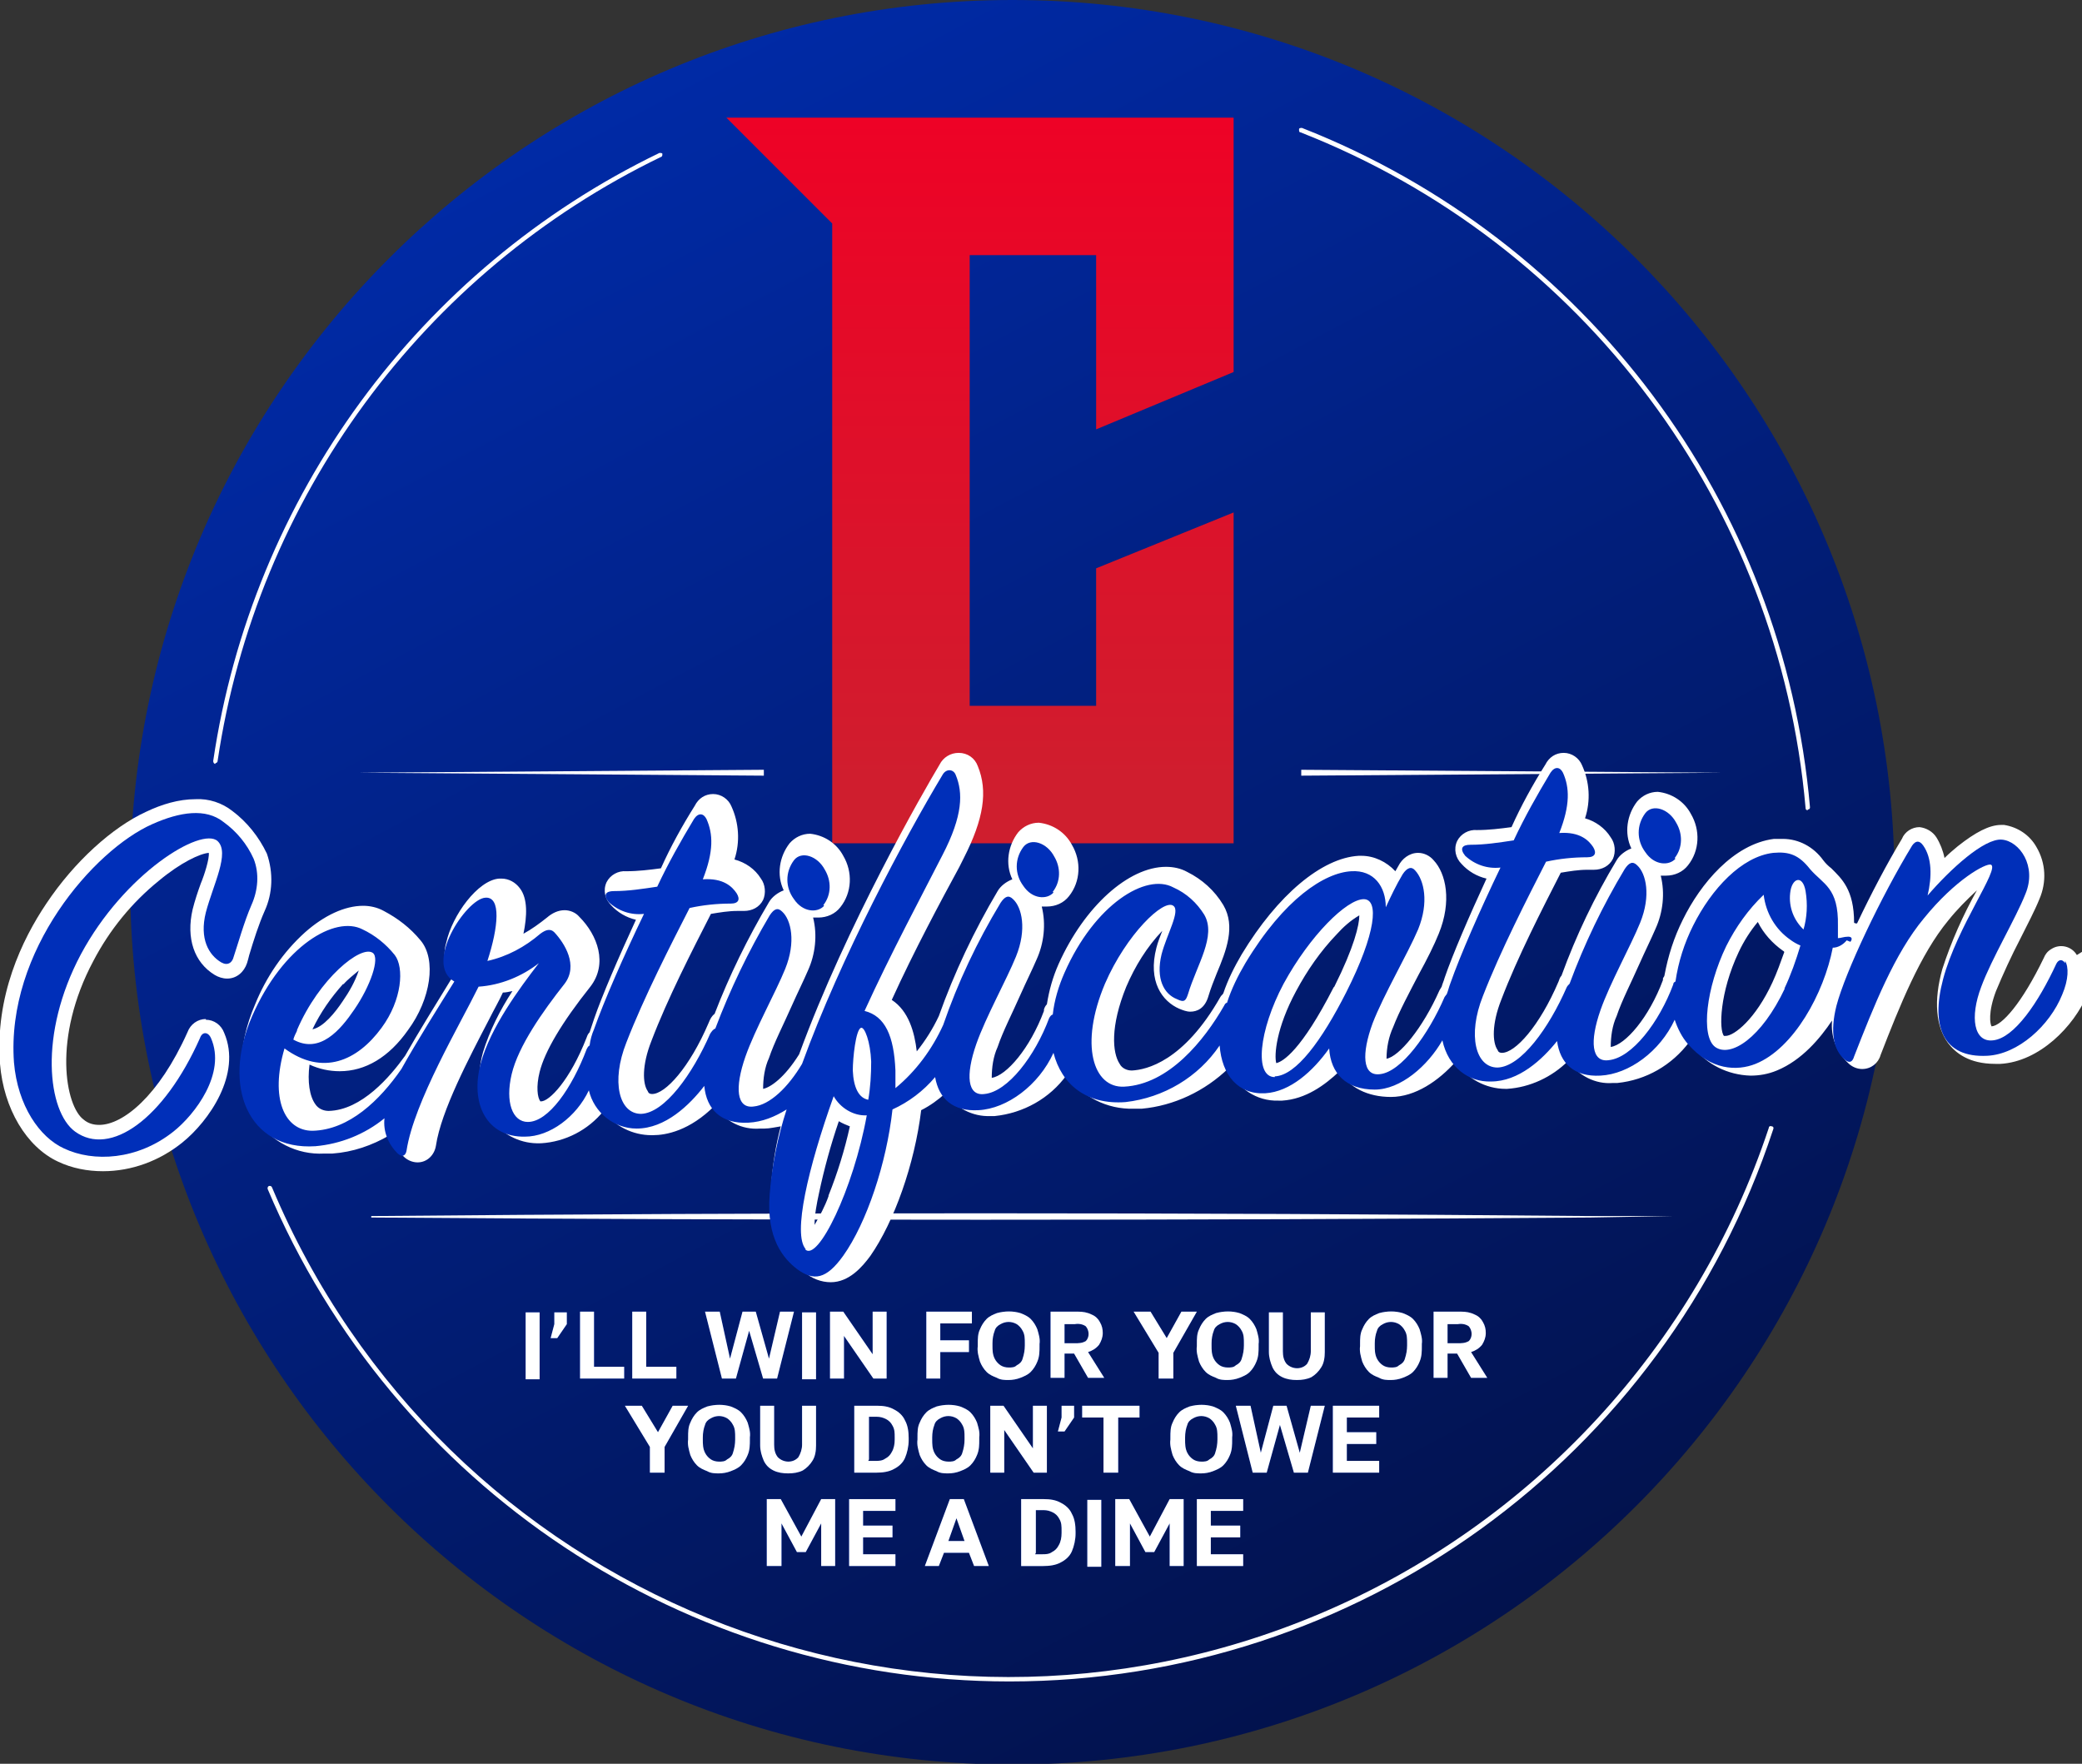 <?xml version="1.0" encoding="UTF-8"?>
<svg id="Layer_1" xmlns="http://www.w3.org/2000/svg" width="283.2" height="239.9" xmlns:xlink="http://www.w3.org/1999/xlink" version="1.1" viewBox="0 0 283.2 239.9">
  <rect x="0" y="0" width="283.2" height="239.9" fill="#333333" stroke="none"/>
  <!-- Generator: Adobe Illustrator 29.1.0, SVG Export Plug-In . SVG Version: 2.1.0 Build 142)  -->
  <defs>
    <clipPath id="clippath">
      <rect width="283.2" height="239.9" fill="none"/>
    </clipPath>
    <linearGradient id="linear-gradient" x1="-472.6" y1="528.2" x2="-471.7" y2="526.5" gradientTransform="translate(113431.2 126684.9) scale(239.9 -239.9)" gradientUnits="userSpaceOnUse">
      <stop offset="0" stop-color="#002fb9"/>
      <stop offset="1" stop-color="#03010e"/>
    </linearGradient>
    <linearGradient id="linear-gradient1" x1="-468.8" y1="527" x2="-468.8" y2="526" gradientTransform="translate(32472.5 52025.3) scale(69 -98.7)" gradientUnits="userSpaceOnUse">
      <stop offset="0" stop-color="#f00025"/>
      <stop offset="1" stop-color="#cf1e2e"/>
    </linearGradient>
  </defs>
  <g id="Group_1272">
    <g id="Group_107">
      <g id="Group_106">
        <g clip-path="url(#clippath)">
          <g id="Group_105">
            <path id="Path_55" d="M257.7,120c0,66.2-53.7,120-120,120-66.2,0-120-53.7-120-120C17.8,53.7,71.5,0,137.7,0c66.2,0,120,53.7,120,120h0" fill="url(#linear-gradient)"/>
            <rect id="Rectangle_60" x="71.5" y="178.5" width="1.9" height="9.1" fill="#002fb9"/>
            <path id="Path_56" d="M74.9,182l.5-1.9v-1.6h1.7v1.6l-1.3,1.9h-.9Z" fill="#002fb9"/>
            <path id="Path_57" d="M78.9,187.5v-9.1h1.9v7.5h4.1v1.6h-6.1Z" fill="#002fb9"/>
            <path id="Path_58" d="M86,187.5v-9.1h1.9v7.5h4.1v1.6h-6.1Z" fill="#002fb9"/>
            <path id="Path_59" d="M98.2,187.5l-2.3-9.1h2l1.4,6.4,1.7-6.4h1.8l1.8,6.4,1.5-6.4h1.9l-2.3,9.1h-1.9l-1.9-6.5-1.8,6.5h-1.9Z" fill="#002fb9"/>
            <rect id="Rectangle_61" x="109.1" y="178.5" width="1.9" height="9.1" fill="#002fb9"/>
            <path id="Path_60" d="M112.9,187.5v-9.1h1.8l4,5.8v-5.8h1.9v9.1h-1.8l-4-5.8v5.8h-1.9Z" fill="#002fb9"/>
            <path id="Path_61" d="M126,187.5v-9.1h6.2v1.6h-4.3v2.3h3.9v1.6h-3.9v3.6h-1.9Z" fill="#002fb9"/>
            <path id="Path_62" d="M137.2,187.7c-.5,0-1.1,0-1.6-.3-.5-.2-1-.4-1.4-.8-.4-.4-.7-.9-.9-1.4-.2-.7-.4-1.4-.3-2.1v-.3c0-.7,0-1.4.3-2,.2-.5.5-1,.9-1.4.4-.4.9-.6,1.4-.8,1.1-.3,2.2-.3,3.2,0,.5.2,1,.4,1.4.8.4.4.7.9.9,1.4.2.7.4,1.3.3,2v.3c0,.7,0,1.4-.3,2.1-.2.5-.5,1-.9,1.4-.4.4-.9.6-1.4.8-.5.2-1.1.3-1.6.3M137.2,186c.4,0,.8,0,1.1-.3.4-.2.7-.5.8-.9.2-.6.3-1.2.3-1.8v-.3c0-.6,0-1.2-.3-1.7-.2-.4-.5-.7-.8-.9-.7-.4-1.5-.4-2.2,0-.4.2-.7.5-.8.9-.2.5-.3,1.1-.3,1.7v.3c0,.6,0,1.2.3,1.8.2.4.5.7.8.9.3.2.7.3,1.1.3" fill="#002fb9"/>
            <path id="Path_63" d="M142.9,187.5v-9.1h3.7c.7,0,1.3.1,1.9.4.5.2.9.6,1.1,1,.3.5.4,1,.4,1.5,0,.6-.2,1.1-.5,1.6-.4.5-.9.8-1.5,1l2.2,3.5h-2.2l-1.9-3.3h-1.3v3.3h-1.9ZM144.8,182.7h1.4c.5,0,1,0,1.5-.3.5-.5.5-1.4,0-2-.4-.3-1-.4-1.5-.3h-1.4v2.6Z" fill="#002fb9"/>
            <path id="Path_64" d="M157.6,187.5v-3.5l-3.4-5.6h2.3l2.2,3.6,2-3.6h2.1l-3.2,5.6v3.5h-1.9Z" fill="#002fb9"/>
            <path id="Path_65" d="M167,187.7c-.5,0-1.1,0-1.6-.3-.5-.2-1-.4-1.4-.8-.4-.4-.7-.9-.9-1.4-.2-.7-.4-1.4-.3-2.1v-.3c0-.7,0-1.4.3-2,.2-.5.5-1,.9-1.4.4-.4.9-.6,1.4-.8,1.1-.3,2.2-.3,3.2,0,.5.2,1,.4,1.4.8.4.4.7.9.9,1.4.2.7.4,1.3.3,2v.3c0,.7,0,1.4-.3,2.1-.2.5-.5,1-.9,1.4-.4.4-.9.6-1.4.8-.5.2-1.1.3-1.6.3M167,186c.4,0,.8,0,1.1-.3.4-.2.7-.5.8-.9.2-.6.3-1.2.3-1.8v-.3c0-.6,0-1.2-.3-1.7-.2-.4-.5-.7-.8-.9-.7-.4-1.5-.4-2.2,0-.4.2-.7.5-.8.9-.2.5-.3,1.1-.3,1.7v.3c0,.6,0,1.2.3,1.8.2.4.5.7.8.9.3.2.7.3,1.1.3" fill="#002fb9"/>
            <path id="Path_66" d="M176.4,187.7c-.7,0-1.4-.1-2-.4-.6-.3-1-.7-1.3-1.3-.3-.7-.5-1.4-.5-2.1v-5.4h1.9v5.3c0,.6.1,1.2.5,1.7.8.8,2.1.8,2.8,0,.3-.5.5-1.1.5-1.7v-5.3h1.9v5.4c0,.7-.1,1.5-.5,2.1-.3.5-.8,1-1.3,1.3-.6.3-1.3.4-2,.4" fill="#002fb9"/>
            <path id="Path_67" d="M189.2,187.7c-.5,0-1.1,0-1.6-.3-.5-.2-1-.4-1.4-.8-.4-.4-.7-.9-.9-1.4-.2-.7-.4-1.4-.3-2.1v-.3c0-.7,0-1.4.3-2,.2-.5.5-1,.9-1.4.4-.4.9-.6,1.4-.8,1.1-.3,2.2-.3,3.2,0,.5.2,1,.4,1.4.8.4.4.7.9.9,1.4.2.7.4,1.3.3,2v.3c0,.7,0,1.4-.3,2.1-.2.5-.5,1-.9,1.4-.4.4-.9.6-1.4.8-.5.2-1.1.3-1.6.3M189.2,186c.4,0,.8,0,1.1-.3.4-.2.7-.5.8-.9.2-.6.3-1.2.3-1.8v-.3c0-.6,0-1.2-.3-1.7-.2-.4-.5-.7-.8-.9-.7-.4-1.5-.4-2.2,0-.4.2-.7.5-.8.9-.2.5-.3,1.1-.3,1.7v.3c0,.6,0,1.2.3,1.8.2.4.5.7.8.9.3.2.7.3,1.1.3" fill="#002fb9"/>
            <path id="Path_68" d="M195,187.5v-9.1h3.7c.7,0,1.3.1,1.9.4.5.2.9.6,1.1,1,.3.5.4,1,.4,1.5,0,.6-.2,1.1-.5,1.6-.4.5-.9.8-1.5,1l2.2,3.5h-2.2l-1.9-3.3h-1.3v3.3h-1.9ZM196.9,182.7h1.4c.5,0,1,0,1.5-.3.5-.5.5-1.4,0-2-.4-.3-1-.4-1.5-.3h-1.4v2.6Z" fill="#002fb9"/>
            <path id="Path_69" d="M88.4,200.3v-3.5l-3.4-5.6h2.3l2.2,3.6,2-3.6h2.1l-3.2,5.6v3.5h-1.9Z" fill="#002fb9"/>
            <path id="Path_70" d="M97.8,200.4c-.5,0-1.1,0-1.6-.3-.5-.2-1-.4-1.4-.8-.4-.4-.7-.9-.9-1.4-.2-.7-.4-1.4-.3-2.1v-.3c0-.7,0-1.4.3-2,.2-.5.5-1,.9-1.4.4-.4.9-.6,1.4-.8,1.1-.3,2.2-.3,3.2,0,.5.2,1,.4,1.4.8.4.4.7.9.9,1.4.2.7.4,1.3.3,2v.3c0,.7,0,1.4-.3,2.1-.2.5-.5,1-.9,1.4-.4.4-.9.6-1.4.8-.5.2-1.1.3-1.6.3M97.8,198.8c.4,0,.8,0,1.1-.3.4-.2.7-.5.8-.9.2-.6.3-1.2.3-1.8v-.3c0-.6,0-1.2-.3-1.7-.2-.4-.5-.7-.8-.9-.7-.4-1.5-.4-2.2,0-.4.2-.7.5-.8.9-.2.5-.3,1.1-.3,1.7v.3c0,.6,0,1.2.3,1.8.2.4.5.7.8.9.3.2.7.3,1.1.3" fill="#002fb9"/>
            <path id="Path_71" d="M107.2,200.4c-.7,0-1.4-.1-2-.4-.6-.3-1-.7-1.3-1.3-.3-.7-.5-1.4-.5-2.1v-5.4h1.9v5.3c0,.6.1,1.2.5,1.7.8.8,2.1.8,2.8,0,.3-.5.5-1.1.5-1.7v-5.3h1.9v5.4c0,.7-.1,1.5-.5,2.1-.3.5-.8,1-1.3,1.3-.6.3-1.3.4-2,.4" fill="#002fb9"/>
            <path id="Path_72" d="M116.2,200.3v-9.1h3.1c.8,0,1.6.1,2.3.5.6.3,1.2.8,1.5,1.5.4.7.5,1.6.5,2.4v.3c0,.8-.2,1.7-.5,2.4-.3.7-.9,1.2-1.5,1.5-.7.4-1.6.5-2.4.5h-3ZM118.1,198.7h1c.4,0,.9,0,1.3-.3.4-.2.7-.5.9-.9.3-.5.4-1.1.4-1.7v-.3c0-.6,0-1.1-.3-1.6-.2-.4-.5-.7-.9-.9-.4-.2-.8-.3-1.2-.3h-1.1v5.8Z" fill="#002fb9"/>
            <path id="Path_73" d="M129,200.4c-.5,0-1.1,0-1.6-.3-.5-.2-1-.4-1.4-.8-.4-.4-.7-.9-.9-1.4-.2-.7-.4-1.4-.3-2.1v-.3c0-.7,0-1.4.3-2,.2-.5.5-1,.9-1.4.4-.4.9-.6,1.4-.8,1.1-.3,2.2-.3,3.2,0,.5.2,1,.4,1.4.8.4.4.7.9.9,1.4.2.7.4,1.3.3,2v.3c0,.7,0,1.4-.3,2.1-.2.5-.5,1-.9,1.4-.4.4-.9.6-1.4.8-.5.2-1.1.3-1.6.3M129,198.8c.4,0,.8,0,1.1-.3.4-.2.7-.5.8-.9.2-.6.3-1.2.3-1.8v-.3c0-.6,0-1.2-.3-1.7-.2-.4-.5-.7-.8-.9-.7-.4-1.5-.4-2.2,0-.4.2-.7.5-.8.9-.2.5-.3,1.1-.3,1.7v.3c0,.6,0,1.2.3,1.8.2.4.5.7.8.9.3.2.7.3,1.1.3" fill="#002fb9"/>
            <path id="Path_74" d="M134.7,200.3v-9.1h1.8l4,5.8v-5.8h1.9v9.1h-1.8l-4-5.8v5.8h-1.9Z" fill="#002fb9"/>
            <path id="Path_75" d="M143.9,194.7l.5-1.9v-1.6h1.7v1.6l-1.3,1.9h-.9Z" fill="#002fb9"/>
            <path id="Path_76" d="M150.1,200.3v-7.5h-2.9v-1.6h7.8v1.6h-2.9v7.5h-1.9Z" fill="#002fb9"/>
            <path id="Path_77" d="M163.4,200.4c-.5,0-1.1,0-1.6-.3-.5-.2-1-.4-1.4-.8-.4-.4-.7-.9-.9-1.4-.2-.7-.4-1.4-.3-2.1v-.3c0-.7,0-1.4.3-2,.2-.5.5-1,.9-1.4.4-.4.9-.6,1.4-.8,1.1-.3,2.2-.3,3.2,0,.5.2,1,.4,1.4.8.4.4.7.9.9,1.4.2.7.4,1.3.3,2v.3c0,.7,0,1.4-.3,2.1-.2.5-.5,1-.9,1.4-.4.4-.9.6-1.4.8-.5.2-1.1.3-1.6.3M163.4,198.8c.4,0,.8,0,1.1-.3.4-.2.7-.5.8-.9.2-.6.3-1.2.3-1.8v-.3c0-.6,0-1.2-.3-1.7-.2-.4-.5-.7-.8-.9-.7-.4-1.5-.4-2.2,0-.4.2-.7.5-.8.9-.2.5-.3,1.1-.3,1.7v.3c0,.6,0,1.2.3,1.8.2.4.5.7.8.9.3.2.7.3,1.1.3" fill="#002fb9"/>
            <path id="Path_78" d="M170.4,200.3l-2.3-9.1h2l1.4,6.4,1.7-6.4h1.8l1.8,6.4,1.5-6.4h1.9l-2.3,9.1h-1.9l-1.9-6.5-1.8,6.5h-1.9Z" fill="#002fb9"/>
            <path id="Path_79" d="M181.3,200.3v-9.1h6.3v1.6h-4.4v2h4v1.6h-4v2.3h4.4v1.6h-6.3Z" fill="#002fb9"/>
            <path id="Path_80" d="M104.3,213v-9.1h1.9l2.8,5.1,2.7-5.1h1.9v9.1h-1.9v-5.8l-2.1,3.9h-1.2l-2.1-3.9v5.8h-1.9Z" fill="#002fb9"/>
            <path id="Path_81" d="M115.5,213v-9.1h6.3v1.6h-4.4v2h4v1.6h-4v2.3h4.4v1.6h-6.3Z" fill="#002fb9"/>
            <path id="Path_82" d="M125.8,213l3.4-9.1h1.9l3.4,9.1h-2l-.7-1.8h-3.4l-.7,1.8h-1.9ZM129,209.6h2.2l-1.1-3.1-1.1,3.1Z" fill="#002fb9"/>
            <path id="Path_83" d="M138.9,213v-9.1h3.1c.8,0,1.6.1,2.3.5.6.3,1.2.8,1.5,1.5.4.7.5,1.6.5,2.4v.3c0,.8-.2,1.7-.5,2.4-.3.7-.9,1.2-1.5,1.5-.7.4-1.6.5-2.4.5h-3ZM140.8,211.4h1c.4,0,.9,0,1.3-.3.4-.2.7-.5.9-.9.3-.5.4-1.1.4-1.7v-.3c0-.6,0-1.1-.3-1.6-.2-.4-.5-.7-.9-.9-.4-.2-.8-.3-1.2-.3h-1.1v5.8Z" fill="#002fb9"/>
            <rect id="Rectangle_62" x="147.9" y="204" width="1.9" height="9.1" fill="#002fb9"/>
            <path id="Path_84" d="M151.7,213v-9.1h1.9l2.8,5.1,2.7-5.1h1.9v9.1h-1.9v-5.8l-2.1,3.9h-1.2l-2.1-3.9v5.8h-1.9Z" fill="#002fb9"/>
            <path id="Path_85" d="M162.8,213v-9.1h6.3v1.6h-4.4v2h4v1.6h-4v2.3h4.4v1.6h-6.3Z" fill="#002fb9"/>
            <rect id="Rectangle_63" x="71.5" y="178.5" width="1.9" height="9.1" fill="#fff"/>
            <path id="Path_86" d="M74.9,182l.5-1.9v-1.6h1.7v1.6l-1.3,1.9h-.9Z" fill="#fff"/>
            <path id="Path_87" d="M78.9,187.5v-9.1h1.9v7.5h4.1v1.6h-6.1Z" fill="#fff"/>
            <path id="Path_88" d="M86,187.5v-9.1h1.9v7.5h4.1v1.6h-6.1Z" fill="#fff"/>
            <path id="Path_89" d="M98.2,187.5l-2.3-9.1h2l1.4,6.4,1.7-6.4h1.8l1.8,6.4,1.5-6.4h1.9l-2.3,9.1h-1.9l-1.9-6.5-1.8,6.5h-1.9Z" fill="#fff"/>
            <rect id="Rectangle_64" x="109.1" y="178.5" width="1.9" height="9.1" fill="#fff"/>
            <path id="Path_90" d="M112.9,187.5v-9.1h1.8l4,5.8v-5.8h1.9v9.1h-1.8l-4-5.8v5.8h-1.9Z" fill="#fff"/>
            <path id="Path_91" d="M126,187.5v-9.1h6.2v1.6h-4.3v2.3h3.9v1.6h-3.9v3.6h-1.9Z" fill="#fff"/>
            <path id="Path_92" d="M137.2,187.7c-.5,0-1.1,0-1.6-.3-.5-.2-1-.4-1.4-.8-.4-.4-.7-.9-.9-1.4-.2-.7-.4-1.4-.3-2.1v-.3c0-.7,0-1.4.3-2,.2-.5.5-1,.9-1.4.4-.4.9-.6,1.4-.8,1.1-.3,2.2-.3,3.2,0,.5.2,1,.4,1.4.8.4.4.7.9.9,1.4.2.7.4,1.3.3,2v.3c0,.7,0,1.4-.3,2.1-.2.5-.5,1-.9,1.4-.4.4-.9.6-1.4.8-.5.2-1.1.3-1.6.3M137.2,186c.4,0,.8,0,1.1-.3.4-.2.7-.5.8-.9.2-.6.3-1.2.3-1.8v-.3c0-.6,0-1.2-.3-1.7-.2-.4-.5-.7-.8-.9-.7-.4-1.5-.4-2.2,0-.4.2-.7.5-.8.9-.2.5-.3,1.1-.3,1.7v.3c0,.6,0,1.2.3,1.8.2.4.5.7.8.9.3.2.7.3,1.1.3" fill="#fff"/>
            <path id="Path_93" d="M142.9,187.5v-9.1h3.7c.7,0,1.3.1,1.9.4.5.2.9.6,1.1,1,.3.5.4,1,.4,1.5,0,.6-.2,1.1-.5,1.6-.4.5-.9.8-1.5,1l2.2,3.5h-2.2l-1.9-3.3h-1.3v3.3h-1.9ZM144.8,182.7h1.4c.5,0,1,0,1.5-.3.5-.5.5-1.4,0-2-.4-.3-1-.4-1.5-.3h-1.4v2.6Z" fill="#fff"/>
            <path id="Path_94" d="M157.6,187.5v-3.5l-3.4-5.6h2.3l2.2,3.6,2-3.6h2.1l-3.2,5.6v3.5h-1.9Z" fill="#fff"/>
            <path id="Path_95" d="M167,187.7c-.5,0-1.1,0-1.6-.3-.5-.2-1-.4-1.4-.8-.4-.4-.7-.9-.9-1.4-.2-.7-.4-1.4-.3-2.1v-.3c0-.7,0-1.4.3-2,.2-.5.5-1,.9-1.4.4-.4.9-.6,1.4-.8,1.1-.3,2.2-.3,3.2,0,.5.2,1,.4,1.4.8.4.4.7.9.9,1.4.2.7.4,1.3.3,2v.3c0,.7,0,1.4-.3,2.1-.2.5-.5,1-.9,1.4-.4.4-.9.6-1.4.8-.5.2-1.1.3-1.6.3M167,186c.4,0,.8,0,1.1-.3.4-.2.7-.5.8-.9.2-.6.3-1.2.3-1.8v-.3c0-.6,0-1.2-.3-1.7-.2-.4-.5-.7-.8-.9-.7-.4-1.5-.4-2.2,0-.4.2-.7.5-.8.9-.2.5-.3,1.1-.3,1.7v.3c0,.6,0,1.2.3,1.8.2.4.5.7.8.9.3.2.7.3,1.1.3" fill="#fff"/>
            <path id="Path_96" d="M176.4,187.7c-.7,0-1.4-.1-2-.4-.6-.3-1-.7-1.3-1.3-.3-.7-.5-1.4-.5-2.1v-5.4h1.9v5.3c0,.6.1,1.2.5,1.7.8.8,2.1.8,2.8,0,.3-.5.5-1.1.5-1.7v-5.3h1.9v5.4c0,.7-.1,1.5-.5,2.1-.3.5-.8,1-1.3,1.3-.6.3-1.3.4-2,.4" fill="#fff"/>
            <path id="Path_97" d="M189.2,187.7c-.5,0-1.1,0-1.6-.3-.5-.2-1-.4-1.4-.8-.4-.4-.7-.9-.9-1.4-.2-.7-.4-1.4-.3-2.1v-.3c0-.7,0-1.4.3-2,.2-.5.5-1,.9-1.4.4-.4.9-.6,1.4-.8,1.1-.3,2.2-.3,3.2,0,.5.2,1,.4,1.4.8.4.4.7.9.9,1.4.2.7.4,1.3.3,2v.3c0,.7,0,1.4-.3,2.1-.2.5-.5,1-.9,1.4-.4.4-.9.6-1.4.8-.5.2-1.1.3-1.6.3M189.2,186c.4,0,.8,0,1.1-.3.4-.2.7-.5.8-.9.2-.6.3-1.2.3-1.8v-.3c0-.6,0-1.2-.3-1.7-.2-.4-.5-.7-.8-.9-.7-.4-1.5-.4-2.2,0-.4.2-.7.5-.8.9-.2.5-.3,1.1-.3,1.7v.3c0,.6,0,1.2.3,1.8.2.4.5.7.8.9.3.2.7.3,1.1.3" fill="#fff"/>
            <path id="Path_98" d="M195,187.5v-9.1h3.7c.7,0,1.3.1,1.9.4.5.2.9.6,1.1,1,.3.5.4,1,.4,1.5,0,.6-.2,1.1-.5,1.6-.4.5-.9.8-1.5,1l2.2,3.5h-2.2l-1.9-3.3h-1.3v3.3h-1.9ZM196.9,182.7h1.4c.5,0,1,0,1.5-.3.5-.5.5-1.4,0-2-.4-.3-1-.4-1.5-.3h-1.4v2.6Z" fill="#fff"/>
            <path id="Path_99" d="M88.4,200.3v-3.5l-3.4-5.6h2.3l2.2,3.6,2-3.6h2.1l-3.2,5.6v3.5h-1.9Z" fill="#fff"/>
            <path id="Path_100" d="M97.8,200.4c-.5,0-1.1,0-1.6-.3-.5-.2-1-.4-1.4-.8-.4-.4-.7-.9-.9-1.4-.2-.7-.4-1.4-.3-2.1v-.3c0-.7,0-1.4.3-2,.2-.5.5-1,.9-1.4.4-.4.9-.6,1.4-.8,1.1-.3,2.2-.3,3.2,0,.5.2,1,.4,1.4.8.4.4.7.9.9,1.4.2.7.4,1.3.3,2v.3c0,.7,0,1.4-.3,2.1-.2.5-.5,1-.9,1.4-.4.4-.9.6-1.4.8-.5.2-1.1.3-1.6.3M97.8,198.8c.4,0,.8,0,1.1-.3.4-.2.7-.5.8-.9.2-.6.3-1.2.3-1.8v-.3c0-.6,0-1.2-.3-1.7-.2-.4-.5-.7-.8-.9-.7-.4-1.5-.4-2.2,0-.4.2-.7.5-.8.9-.2.5-.3,1.1-.3,1.7v.3c0,.6,0,1.2.3,1.8.2.4.5.7.8.9.3.2.7.3,1.1.3" fill="#fff"/>
            <path id="Path_101" d="M107.2,200.4c-.7,0-1.4-.1-2-.4-.6-.3-1-.7-1.3-1.3-.3-.7-.5-1.4-.5-2.1v-5.4h1.9v5.3c0,.6.1,1.2.5,1.7.8.8,2.1.8,2.8,0,.3-.5.5-1.1.5-1.7v-5.3h1.9v5.4c0,.7-.1,1.5-.5,2.1-.3.5-.8,1-1.3,1.3-.6.3-1.3.4-2,.4" fill="#fff"/>
            <path id="Path_102" d="M116.2,200.3v-9.1h3.1c.8,0,1.6.1,2.3.5.6.3,1.2.8,1.5,1.5.4.7.5,1.6.5,2.4v.3c0,.8-.2,1.7-.5,2.4-.3.7-.9,1.2-1.5,1.5-.7.4-1.6.5-2.4.5h-3ZM118.1,198.7h1c.4,0,.9,0,1.3-.3.4-.2.7-.5.9-.9.3-.5.4-1.1.4-1.7v-.3c0-.6,0-1.1-.3-1.6-.2-.4-.5-.7-.9-.9-.4-.2-.8-.3-1.2-.3h-1.1v5.8Z" fill="#fff"/>
            <path id="Path_103" d="M129,200.4c-.5,0-1.1,0-1.6-.3-.5-.2-1-.4-1.4-.8-.4-.4-.7-.9-.9-1.4-.2-.7-.4-1.4-.3-2.1v-.3c0-.7,0-1.4.3-2,.2-.5.5-1,.9-1.4.4-.4.9-.6,1.4-.8,1.1-.3,2.2-.3,3.2,0,.5.2,1,.4,1.4.8.4.4.7.9.9,1.4.2.7.4,1.3.3,2v.3c0,.7,0,1.4-.3,2.1-.2.5-.5,1-.9,1.4-.4.4-.9.6-1.4.8-.5.2-1.1.3-1.6.3M129,198.8c.4,0,.8,0,1.1-.3.4-.2.7-.5.8-.9.2-.6.3-1.2.3-1.8v-.3c0-.6,0-1.2-.3-1.7-.2-.4-.5-.7-.8-.9-.7-.4-1.5-.4-2.2,0-.4.2-.7.5-.8.9-.2.5-.3,1.1-.3,1.7v.3c0,.6,0,1.2.3,1.8.2.4.5.7.8.9.3.2.7.3,1.1.3" fill="#fff"/>
            <path id="Path_104" d="M134.7,200.3v-9.1h1.8l4,5.8v-5.8h1.9v9.1h-1.8l-4-5.8v5.8h-1.9Z" fill="#fff"/>
            <path id="Path_105" d="M143.9,194.7l.5-1.9v-1.6h1.7v1.6l-1.3,1.9h-.9Z" fill="#fff"/>
            <path id="Path_106" d="M150.1,200.3v-7.5h-2.9v-1.6h7.8v1.6h-2.9v7.5h-1.9Z" fill="#fff"/>
            <path id="Path_107" d="M163.4,200.4c-.5,0-1.1,0-1.6-.3-.5-.2-1-.4-1.4-.8-.4-.4-.7-.9-.9-1.4-.2-.7-.4-1.4-.3-2.1v-.3c0-.7,0-1.4.3-2,.2-.5.5-1,.9-1.4.4-.4.9-.6,1.4-.8,1.1-.3,2.2-.3,3.2,0,.5.2,1,.4,1.4.8.4.4.7.9.9,1.4.2.7.4,1.3.3,2v.3c0,.7,0,1.4-.3,2.1-.2.5-.5,1-.9,1.4-.4.4-.9.6-1.4.8-.5.2-1.1.3-1.6.3M163.4,198.8c.4,0,.8,0,1.1-.3.4-.2.7-.5.8-.9.2-.6.3-1.2.3-1.8v-.3c0-.6,0-1.2-.3-1.7-.2-.4-.5-.7-.8-.9-.7-.4-1.5-.4-2.2,0-.4.2-.7.5-.8.9-.2.5-.3,1.1-.3,1.7v.3c0,.6,0,1.2.3,1.8.2.4.5.7.8.9.3.2.7.3,1.1.3" fill="#fff"/>
            <path id="Path_108" d="M170.4,200.3l-2.3-9.1h2l1.4,6.4,1.7-6.4h1.8l1.8,6.4,1.5-6.4h1.9l-2.3,9.1h-1.9l-1.9-6.5-1.8,6.5h-1.9Z" fill="#fff"/>
            <path id="Path_109" d="M181.3,200.3v-9.1h6.3v1.6h-4.4v2h4v1.6h-4v2.3h4.4v1.6h-6.3Z" fill="#fff"/>
            <path id="Path_110" d="M104.3,213v-9.1h1.9l2.8,5.1,2.7-5.1h1.9v9.1h-1.9v-5.8l-2.1,3.9h-1.2l-2.1-3.9v5.8h-1.9Z" fill="#fff"/>
            <path id="Path_111" d="M115.5,213v-9.1h6.3v1.6h-4.4v2h4v1.6h-4v2.3h4.4v1.6h-6.3Z" fill="#fff"/>
            <path id="Path_112" d="M125.8,213l3.4-9.1h1.9l3.4,9.1h-2l-.7-1.8h-3.4l-.7,1.8h-1.9ZM129,209.6h2.2l-1.1-3.1-1.1,3.1Z" fill="#fff"/>
            <path id="Path_113" d="M138.9,213v-9.1h3.1c.8,0,1.6.1,2.3.5.6.3,1.2.8,1.5,1.5.4.7.5,1.6.5,2.4v.3c0,.8-.2,1.7-.5,2.4-.3.7-.9,1.2-1.5,1.5-.7.4-1.6.5-2.4.5h-3ZM140.8,211.4h1c.4,0,.9,0,1.3-.3.4-.2.7-.5.9-.9.3-.5.4-1.1.4-1.7v-.3c0-.6,0-1.1-.3-1.6-.2-.4-.5-.7-.9-.9-.4-.2-.8-.3-1.2-.3h-1.1v5.8Z" fill="#fff"/>
            <rect id="Rectangle_65" x="147.9" y="204" width="1.9" height="9.1" fill="#fff"/>
            <path id="Path_114" d="M151.7,213v-9.1h1.9l2.8,5.1,2.7-5.1h1.9v9.1h-1.9v-5.8l-2.1,3.9h-1.2l-2.1-3.9v5.8h-1.9Z" fill="#fff"/>
            <path id="Path_115" d="M162.8,213v-9.1h6.3v1.6h-4.4v2h4v1.6h-4v2.3h4.4v1.6h-6.3Z" fill="#fff"/>
            <path id="Path_116" d="M50.5,165.4c54.7-.5,111.1-.5,165.8,0h11.1c0,0-11.1.2-11.1.2-54.7.4-111.1.4-165.8,0" fill="#fff"/>
            <path id="Path_117" d="M177,104.7l57.3.4-57.3.4v-.8Z" fill="#fff"/>
            <path id="Path_118" d="M48.7,105.1l55.2-.4v.8l-55.2-.4Z" fill="#fff"/>
            <path id="Path_119" d="M98.8,16l14.4,14.4v84.3h54.6v-45l-18.7,7.6v18.7h-17.2v-61.3h17.2v23.7l18.7-7.8V16h-69Z" fill="url(#linear-gradient1)"/>
            <path id="Path_120" d="M28,138.6c-1.1,0-2.1.7-2.5,1.8-3.9,8.7-8.8,12.6-12,12.6-.8,0-1.5-.2-2.1-.7-2.5-1.8-4.3-11.1,1.3-21.6,2.2-4.2,5.2-7.9,8.9-10.9,3-2.5,5.6-3.7,6.8-3.8.1.8-.6,3-1.1,4.2-.4,1.1-.8,2.3-1.1,3.5-.9,3.9.2,7.2,3,8.9.5.3,1.1.5,1.7.5h0c1.3,0,2.3-.9,2.7-2.1.1-.3.2-.7.3-1.1.6-2,1.3-4.2,2.1-6,1.1-2.4,1.2-5.2.3-7.8-1.1-2.3-2.7-4.3-4.7-5.8-1.4-1.1-3.2-1.7-5-1.6-2.3,0-4.6.7-6.7,1.7-4.6,2.1-9.8,6.8-13.6,12.5-3.3,4.9-7,12.6-6.3,21.8.5,6.1,3.6,11.3,7.9,13.3,1.9.9,4,1.3,6.1,1.3,3.9,0,7.7-1.4,10.8-3.9,3.6-2.9,8.1-9.3,5.7-14.9-.4-1.1-1.4-1.8-2.5-1.8" fill="#fff"/>
            <path id="Path_121" d="M282.5,129.9c-.7-1.2-2.3-1.6-3.5-.8-.5.3-.8.7-1,1.2-3,6.2-5.7,9.2-7.1,9.3,0,0,0,0,0,0h0c-.2-.3-.5-1.9.6-4.8,1-2.4,2.1-4.8,3.3-7.1,1-2,2-3.9,2.6-5.4,1-2.3.9-4.9-.4-7.1-.9-1.6-2.5-2.7-4.4-3-.1,0-.2,0-.4,0-1.6,0-3.5,1-5.9,2.9-.6.5-1.2,1-1.8,1.6-.2-1-.6-2-1.1-2.8-.5-.8-1.4-1.3-2.3-1.4-1,0-2,.6-2.4,1.6-2,3.3-4.2,7.5-6.1,11.5-.1,0-.3,0-.4-.1,0-4.5-1.7-6-3.1-7.4-.4-.3-.8-.7-1.1-1.1-1.3-1.8-3.3-2.9-5.5-2.9-.4,0-.8,0-1.2,0-5.5.7-10,6.1-12.4,11-1.2,2.4-2,4.9-2.5,7.6,0,.1-.2.3-.2.4,0,0,0,.1,0,.2-1.9,5.1-5.1,8.8-7.1,9.1,0-1.4.2-2.9.8-4.2.7-2.1,2-4.6,3.1-7.1.8-1.8,1.6-3.4,2.2-4.8,1-2.2,1.3-4.8.7-7.2.2,0,.4,0,.7,0h0c1.2,0,2.3-.5,3-1.4,1.6-2,1.7-4.8.4-7-.9-1.7-2.6-2.8-4.5-3-1.1,0-2.1.5-2.8,1.3-1.4,1.8-1.8,4.3-.8,6.4-.8.3-1.6.9-2,1.6h0c-3,5-5.5,10.2-7.5,15.7-.2.2-.3.5-.4.8-2.6,6.1-5.9,9.7-7.7,9.7-.3,0-.5-.1-.6-.4-.7-1-.8-3.5.5-6.8,2.2-5.8,5.6-12.4,8.1-17.3,1.2-.2,2.4-.4,3.6-.4.2,0,.4,0,.6,0,0,0,.1,0,.2,0h.1c1.1,0,2.1-.5,2.6-1.5.4-.9.3-2.1-.3-2.9h0c-.8-1.3-2.1-2.2-3.5-2.6.8-2.4.6-5-.4-7.2h0c-.4-1-1.4-1.7-2.5-1.7-1.1,0-2,.6-2.5,1.6-1.7,2.7-3.3,5.6-4.6,8.5-1.5.2-3.1.4-4.7.4h0c-1.1-.1-2.2.5-2.7,1.5-.5,1.1-.2,2.3.6,3.1.9,1,2.1,1.7,3.4,2-2.4,5.2-4.6,10.3-5.7,13.5-.1.4-.3.8-.4,1.2-.1.2-.2.3-.3.5,0,0,0,0,0,0-2.3,5.2-5.5,9-7.2,9.3,0-1.5.3-3,.9-4.3.8-2.1,2.2-4.7,3.5-7.2,1.1-2,2.1-4,2.7-5.5,1.8-4.4,1-8.2-.7-10-.5-.6-1.3-1-2.1-1-1.2,0-2.2.8-2.7,1.8-.1.2-.3.5-.4.7-1.2-1.3-2.9-2.1-4.6-2.1-.1,0-.3,0-.4,0-5,.3-11,5.3-15.9,13.4-1,1.7-1.9,3.5-2.5,5.3-.1.2-.3.3-.4.5-5,8.8-10.1,9.9-12,10h-.1c-.6,0-1.3-.3-1.6-.9-1-1.5-1.3-5.1.9-10.5,1.2-2.8,2.8-5.4,4.9-7.6-.3.8-.6,1.5-.8,2.3-1.2,4.6.8,7.3,3.1,8.3.5.2,1,.4,1.5.4.9,0,2-.4,2.5-2.2.3-1,.7-2,1.1-3,1.3-3.1,2.6-6.4.9-9.3h0c-1.2-2-2.9-3.5-4.9-4.5-.9-.5-1.9-.7-2.9-.7-5.1,0-11.1,5.4-14.6,13.2-.8,1.8-1.3,3.6-1.6,5.5-.2.2-.3.4-.4.7,0,0,0,.1,0,.2-1.9,5.1-5.1,8.8-7.1,9.1,0-1.4.2-2.9.8-4.2.7-2.1,2-4.6,3.1-7.1.8-1.8,1.6-3.4,2.2-4.8,1-2.2,1.3-4.8.7-7.2.2,0,.4,0,.7,0h0c1.2,0,2.3-.5,3-1.4,1.6-2,1.7-4.8.4-7-.9-1.7-2.6-2.8-4.5-3-1.1,0-2.1.5-2.8,1.3-1.4,1.8-1.8,4.3-.8,6.4-.8.3-1.6.9-2,1.6h0c-3.2,5.4-5.9,11.1-8,17-.8,1.7-1.8,3.3-3,4.8-.3-2.6-1.1-5.5-3.4-7,3-6.6,6.7-13.5,9.2-18.1l.6-1.2c2.7-5.3,3.3-9.1,1.9-12.5-.4-1.1-1.4-1.8-2.6-1.8-1.1,0-2.1.6-2.6,1.6-2.1,3.5-12.7,21.9-19.1,39.4-2,3.2-3.9,4.5-4.9,4.7,0-1.4.2-2.9.8-4.2.7-2.1,2-4.6,3.1-7.1.8-1.8,1.6-3.4,2.2-4.8,1-2.2,1.3-4.8.7-7.2.2,0,.4,0,.7,0,1.2,0,2.3-.5,3-1.4,1.6-2,1.7-4.8.4-7-.9-1.7-2.6-2.8-4.5-3-1.1,0-2.1.5-2.8,1.3-1.4,1.8-1.8,4.3-.8,6.4-.8.3-1.6.9-2,1.6h0c-2.9,4.9-5.4,10-7.4,15.2-.4.3-.6.7-.8,1.2-2.6,6.1-5.9,9.7-7.7,9.7-.3,0-.5-.1-.6-.4-.7-1-.8-3.5.5-6.8,2.2-5.8,5.6-12.4,8.1-17.3,1.2-.2,2.4-.4,3.6-.4.2,0,.4,0,.6,0,0,0,.1,0,.2,0h.1c1.1,0,2.1-.5,2.6-1.5.4-.9.3-2.1-.3-2.9h0c-.8-1.3-2.1-2.2-3.6-2.6.8-2.4.6-5-.4-7.2h0c-.4-1-1.4-1.7-2.5-1.7-1.1,0-2,.6-2.5,1.6-1.7,2.7-3.3,5.6-4.6,8.5-1.5.2-3.1.4-4.7.4h0c-1.1-.1-2.2.5-2.7,1.5-.5,1.1-.2,2.3.6,3.1.9,1,2.1,1.7,3.4,2-2.4,5.2-4.6,10.3-5.7,13.5-.2.6-.4,1.2-.6,1.8-.2.2-.3.4-.4.7,0,0,0,0,0,0-2.3,5.9-5.1,8.7-6.2,8.7h0c0,0,0,0-.1,0-.4-.5-.6-2-.1-4,.7-2.8,3-6.7,6.9-11.6,2.4-3.1,1-7-1.5-9.5-.5-.6-1.3-.9-2-.9-.9,0-1.7.4-2.4,1h0c-1,.8-2.1,1.6-3.2,2.2.5-2.4.6-4.8-.5-6.2-.6-.8-1.5-1.3-2.5-1.3-.1,0-.2,0-.3,0-2.9.2-6.4,5-7.2,8.7-.5,1.7-.2,3.5.8,4.9l-.2.2c-1.9,3.1-4.5,7.3-6.2,10.3-2,2.8-5.9,7.4-10.4,7.5-.7,0-1.4-.3-1.8-.9-.8-1.1-1.1-3.1-.8-5.4,1.3.6,2.7.9,4.1.9,3.5,0,6.7-1.9,9.3-5.6,3.1-4.2,3.9-9.6,1.7-12.2-1.4-1.7-3.1-3-5-4h0c-.9-.5-1.9-.7-2.8-.7-2.5,0-5.3,1.3-7.9,3.6-3,2.7-5.3,6.1-6.8,9.8-2.5,5.8-2.5,11.6.1,15.6,2.1,3.1,5.6,4.9,9.3,4.7.3,0,.7,0,1.1,0,2.8-.2,5.4-1.1,7.8-2.5.4,1.1,1.1,2.1,1.9,2.9h0c.5.5,1.2.8,1.9.8,1.3,0,2.3-1,2.5-2.3h0c.7-4.7,4.5-11.9,7.2-17.1.7-1.4,1.4-2.6,1.9-3.7.4,0,.8-.1,1.3-.2-1.7,2.6-3.1,5.4-4,8.3-1,3.6-.5,7.1,1.3,9.4,1.6,2,4,3.1,6.5,3h.1c3.3-.2,6.4-1.8,8.5-4.4,1.5,2.1,4,3.3,6.5,3.3h.2c1.8,0,5-.6,8.4-4,1.4,2.1,3.7,3.3,6.2,3.1.2,0,.4,0,.6,0,.7,0,1.5-.2,2.2-.3-.7,2.6-1.1,5.3-1.3,7.9-.4,5.4,1.1,9.3,4.5,11.9,1,.9,2.3,1.4,3.6,1.4,2.5,0,4.3-2.1,5.4-3.6,3.2-4.6,6-12.4,6.9-19.8,1.2-.6,2.3-1.4,3.3-2.3,1.4,2,3.7,3.2,6.1,3.1.2,0,.4,0,.6,0,3.9-.4,7.5-2.4,9.8-5.6,2.1,3,5.5,4.7,9.1,4.6.3,0,.7,0,1.1,0,4.4-.4,8.6-2.4,11.8-5.5,1.2,2.7,3.8,4.5,6.8,4.4.2,0,.3,0,.5,0,3.2-.2,5.8-2.1,7.8-4,1.3,2.2,3.8,3.5,7,3.5,3.3,0,6.5-2.2,8.8-4.8,1.5,2.3,4.1,3.7,6.8,3.7h.2c3.1-.2,6.1-1.6,8.3-3.8,1.4,2,3.7,3.2,6.1,3,.2,0,.4,0,.6,0,3.9-.4,7.4-2.4,9.8-5.6.2.2.3.5.5.7,1.9,2.4,4.7,3.8,7.8,3.9h0c1.2,0,2.4-.2,3.6-.7,3.4-1.4,5.9-4.4,7.5-6.8-.2,2.2.6,4.3,2.2,5.8.5.5,1.2.8,1.9.8,1.2,0,2.2-.8,2.5-1.9,2.6-6.7,5.4-13.7,9.2-18.3,1.2-1.5,2.5-2.8,3.9-4.1-1.9,3.4-3.5,7-4.7,10.7-1.2,4.3-.9,7.8.8,10.1,1,1.3,2.8,2.8,6.4,2.8h0c.2,0,.5,0,.7,0,5.3-.3,10-5.1,11.8-9.4,1.1-2.7,1.2-5,.2-6.4M46.7,133.9c.6-.7,1.4-1.3,2.1-1.9-.5,1.5-1.3,2.9-2.2,4.2-1,1.5-2.6,3.5-4.1,3.8,1.1-2.3,2.5-4.3,4.2-6.2M112.7,162.7c-.5,1.4-1.2,2.7-1.9,3.9,0-1.4.3-2.9.6-4.3.7-3.3,1.6-6.6,2.7-9.8.5.3,1,.5,1.5.7-.7,3.2-1.7,6.4-2.9,9.4M181.4,134.3c-4.4,8.6-6.9,10.1-7.8,10.3-.3-1.1,0-4.8,2.7-9.8,1.5-2.8,3.3-5.4,5.5-7.7.9-1,1.9-1.9,3.1-2.6,0,1.3-.7,4.3-3.4,9.7M241.1,133.6c-2.3,5-5.2,7.3-6.4,7.3,0,0-.1,0-.2,0-.7-.8-.6-5.9,2-11.4.7-1.5,1.6-2.9,2.6-4.1.8,1.6,2,2.9,3.4,3.9,0,0,.2.1.2.2-.5,1.4-1,2.8-1.6,4.1" fill="#fff"/>
            <path id="Path_122" d="M34.5,116.8c-.9-2-2.3-3.7-4.1-5-2.4-1.9-5.9-1.4-9.7.3-7.9,3.5-19.9,17.2-18.8,32.4.5,5.9,3.5,10.2,6.8,11.7,4,1.9,10,1.6,14.9-2.3,2.9-2.3,7.2-7.9,5.1-12.7-.4-.9-1.2-.9-1.5,0-4.9,11-12.2,16.2-17,12.7-3.7-2.7-5-13.2.8-24.1,5.9-11,16.4-17.4,18.6-15.4,1.7,1.6-.6,5.9-1.6,9.7-.9,3.6.4,5.8,2.1,6.8.9.5,1.4,0,1.6-.5.7-2.1,1.5-5,2.5-7.3.9-2,1.1-4.3.3-6.3" fill="#002fb9"/>
            <path id="Path_123" d="M112,123.1c1.1-1.4,1.1-3.3.2-4.8-1-1.9-3.2-2.6-4.2-1.3-1.2,1.6-1.2,3.7,0,5.3,1.2,1.8,3.2,1.9,4.1.9" fill="#002fb9"/>
            <path id="Path_124" d="M143.2,121.3c1.1-1.4,1.1-3.3.2-4.8-1-1.9-3.2-2.6-4.2-1.3-1.2,1.6-1.2,3.7,0,5.3,1.2,1.8,3.2,1.9,4.1.9" fill="#002fb9"/>
            <path id="Path_125" d="M227.8,116.7c1.1-1.4,1.1-3.3.2-4.8-1-1.9-3.2-2.6-4.2-1.3-1.2,1.6-1.2,3.7,0,5.3,1.2,1.8,3.2,1.9,4.1.9" fill="#002fb9"/>
            <path id="Path_126" d="M251.7,128.1c.3-.4.2-.7-.3-.7-.6,0-1,.2-1.4.2,0-.6,0-1.1,0-1.7.1-5.2-2-5.6-3.8-7.7-1.5-1.9-2.8-2.4-5-2.2-4.3.5-8.4,4.9-10.9,9.9-1.2,2.4-2,4.9-2.4,7.6-.2.1-.3.2-.3.4-1.9,5.1-5.6,10-8.8,10.3-2.3.3-2.6-2.5-1.1-6.8,1.3-3.7,4.1-8.7,5.4-11.9,1.5-3.7.8-6.7-.4-7.8-.6-.6-1.1-.4-1.7.5-3,5-5.5,10.2-7.5,15.6-.2.2-.3.3-.4.5-2.4,5.5-6.2,10.8-9.4,10.9-3,0-4.1-4.4-2-9.7,2.4-6.2,6.1-13.4,8.6-18.3,1.8-.4,3.7-.6,5.6-.6,1.1,0,1.3-.6.8-1.4-.6-.9-1.8-2.1-4.6-1.9,1.5-3.8,1.4-6.2.5-8.2-.4-.8-1.1-.9-1.7,0-1.8,3-3.5,6-5,9.2-2,.3-3.9.6-5.9.6-1.1,0-1.5.5-.7,1.5,1.3,1.2,3,1.8,4.8,1.6-2.8,5.8-5.5,12-6.8,15.7-.2.5-.3,1-.5,1.5-.1.1-.2.3-.3.4-2.2,5.1-5.9,10.2-8.8,10.5-2.4.3-2.5-2.8-1-6.9,1.5-3.9,4.8-9.5,6.2-12.8,1.5-3.7.8-6.7-.4-8-.5-.6-1.1-.4-1.7.5-.9,1.5-1.6,3-2.3,4.5,0-2.8-1.6-5.1-4.7-4.9-3.6.2-9.1,3.7-14.4,12.5-1,1.7-1.9,3.5-2.5,5.4-.2,0-.3.2-.4.4-2.7,4.7-7.5,10.7-13.6,11-4.2.2-6.1-5.7-2.6-14,2.9-6.7,8-11.6,9.3-10.6,1,.7-.9,3.9-1.6,6.6-.8,3.3.3,5.4,2.1,6.1,1,.5,1.2.2,1.5-.7,1.2-4,3.9-7.9,2.2-10.8-1-1.6-2.4-2.9-4.2-3.7-3.7-2-10.7,2.3-14.8,11.6-.8,1.8-1.4,3.8-1.6,5.7-.2,0-.4.3-.5.5-1.9,5.1-5.6,10-8.8,10.3-2.3.3-2.6-2.5-1.1-6.8,1.3-3.7,4.1-8.7,5.4-11.9,1.5-3.7.8-6.7-.4-7.8-.6-.6-1.1-.4-1.7.5-3.2,5.3-5.8,10.8-7.8,16.6-1.5,3.3-3.7,6.3-6.5,8.6,0-.9,0-1.7,0-2.4-.2-4.7-1.4-7.4-4.2-8.1,3.5-7.7,8-16.1,10.6-21.2,2.8-5.4,2.8-8.5,1.8-10.9-.3-.8-1.3-.9-1.8,0-5.1,8.5-13.8,24.7-19.1,39.3-1.9,3.2-4.4,5.6-6.6,5.8-2.3.3-2.6-2.5-1.1-6.8,1.3-3.7,4.1-8.7,5.4-11.9,1.5-3.7.8-6.7-.4-7.8-.6-.6-1.1-.4-1.7.5-2.9,4.9-5.4,10.1-7.4,15.4-.3.1-.5.4-.7.7-2.4,5.5-6.2,10.8-9.4,10.9-3,0-4.1-4.4-2-9.7,2.4-6.2,6.1-13.4,8.6-18.3,1.8-.4,3.7-.6,5.6-.6,1.1,0,1.3-.6.8-1.4-.6-.9-1.8-2.1-4.6-1.9,1.5-3.8,1.4-6.2.5-8.2-.4-.8-1.1-.9-1.7,0-1.8,3-3.5,6-5,9.2-2,.3-3.9.6-5.9.6-1.1,0-1.5.5-.7,1.5,1.3,1.2,3,1.8,4.8,1.6-2.8,5.8-5.5,12-6.8,15.7-.3.7-.5,1.4-.6,2.2-.2.1-.3.3-.4.5-2,5.3-5.2,9.9-8,9.9-2.1,0-3.1-2.7-2.2-6.5s4.2-8.5,7.2-12.3c1.9-2.5,0-5.5-1.4-7-.5-.5-1.1-.4-1.9.2-2.1,1.8-4.5,3.1-7.2,3.7,1.5-4.6,1.9-8.8-.3-8.6-2.6.2-8.4,9-4.2,11.4-2,3.2-5.2,8.3-7.2,11.9-2.9,4.2-7.1,8.3-12.1,8.4-3.8,0-5.8-4.4-3.8-11.2,5.2,3.8,9.9,1.7,13.2-2.8,2.8-3.8,3.1-8.2,1.8-9.9-1.2-1.5-2.7-2.7-4.4-3.5-3.7-1.9-10.8,2.2-15,11.8s-.5,18.3,8.6,17.7c3.4-.3,6.7-1.6,9.4-3.8-.2,1.8.5,3.5,1.8,4.8.7.6,1.1.2,1.2-.4,1-6.6,7.3-17.2,9.8-22.3,3-.2,5.9-1.4,8.2-3.2-2.7,3.5-6.6,8.8-7.9,13.6-1.5,5.5.8,10.1,6,10,3.4,0,7-2.7,8.7-6.3.7,3,3.4,5.2,6.5,5.2,3.9,0,7.2-3.2,9.2-5.8.3,3.2,2.3,5.2,6,5,1.9-.1,3.6-.8,5.2-1.8-1.2,3.7-2,7.6-2.3,11.5-.5,6.1,1.9,8.8,3.7,10.2,2.3,1.7,4,1.4,6.3-1.8,3.2-4.5,5.9-12.6,6.7-19.9,2.2-1,4.2-2.5,5.8-4.4.5,2.9,2.4,4.7,5.9,4.5,3.9-.2,8.2-3.4,10.2-7.8,1.1,4.3,4.5,7.1,9.8,6.7,5.2-.6,9.9-3.4,12.8-7.7.3,4,2.5,6.7,6.2,6.5,3.4-.2,6.5-3,8.7-6.1.2,3.4,2.3,5.6,6.2,5.6,3.5,0,7.2-3.2,9.2-6.7.8,3.7,3.6,5.7,6.6,5.6,3.8,0,7-3,9-5.5.4,3,2.3,4.9,5.9,4.7,3.9-.2,8.1-3.3,10.1-7.6.4,1.2,1,2.4,1.8,3.3,3.1,3.6,6.7,3.7,9.2,2.7,5.2-2.1,9.3-9.6,10.5-15.8.7,0,1.4-.4,1.9-1M40.4,140.1c3-7,8.7-11.6,10.3-10.5,1,.7-.3,4.5-2.5,7.7-1.9,2.8-4.7,6.1-8.3,4.1.1-.4.3-.8.5-1.2M109.6,169.9c-1.8-2,.3-11,3.8-20.8.9,1.6,2.7,2.7,4.5,2.6-1.8,10-6.7,20.1-8.4,18.2M118.2,149.6c-1.4-.2-2.1-1.7-2.2-4,0-1.7.4-5.5,1.1-5.8.5-.2,1.3,1.9,1.4,4.6,0,1.7-.1,3.5-.4,5.2M173.4,146.5c-2.8,0-2.2-6.3,1.2-12.7,3.6-6.6,8.6-11.5,10.9-11.5,2.1,0,1.7,4.6-2.4,12.7-3.3,6.5-6.8,11.3-9.7,11.4M242.8,134.4c-3.2,6.8-7.4,9.5-9.5,8-2-1.5-1.2-8.1,1.5-13.7,1.3-2.6,3-5,5.1-7,.3,2.5,1.6,4.7,3.6,6.1.4.3.9.6,1.4.8-.6,2-1.3,4-2.2,5.9M245.4,126.5c-1.4-1.3-2.1-3.1-1.9-5,.2-2.1,1.7-2.6,2.1-.3.3,1.8.2,3.6-.3,5.3" fill="#002fb9"/>
            <path id="Path_127" d="M280.9,131c-.4-.6-.9-.5-1.2.1-2.4,5.2-5.7,10.1-8.6,10.4-2.6.3-3.2-3.1-1.6-7.3,1.4-3.8,4.7-9.3,6-12.6,1.6-3.8-.8-7.2-3.2-7.4s-7,4-10.1,7.6c.6-2.6.6-5.1-.6-6.8-.5-.7-1-.7-1.5,0-4.2,6.9-9.1,17.2-10.3,21.8-.9,3.6-.4,6,1.1,7.3.7.6,1.1.3,1.3-.4,2.7-6.9,5.5-14,9.5-18.8,4.3-5.3,8.4-7.5,9.1-7.3,1.3.5-4.6,8.4-6.5,15.6-1.7,6.4,0,10.7,6,10.4,4.2-.2,8.5-4.1,10.2-8.3.9-2.1.9-3.8.4-4.6" fill="#002fb9"/>
            <path id="Path_128" d="M245.9,110.2c-.2,0-.3-.1-.3-.3-3.6-41.2-30.2-76.8-68.7-91.9-.2,0-.2-.2-.2-.4,0-.2.2-.2.4-.2,38.7,15.2,65.5,51,69.1,92.4,0,.2-.1.3-.3.3,0,0,0,0,0,0h0" fill="#fff"/>
            <path id="Path_129" d="M137.3,228.7c-44,0-83.8-26.4-100.9-67,0-.2,0-.3.2-.4.2,0,.3,0,.4.2,23.3,55.4,87.1,81.4,142.5,58,28.9-12.2,51.2-36.3,61.1-66.1,0-.2.2-.3.4-.2.2,0,.3.2.2.4-14.8,44.9-56.7,75.1-103.9,75.1" fill="#fff"/>
            <path id="Path_130" d="M29.3,103.9s0,0,0,0c-.2,0-.3-.2-.3-.4,0,0,0,0,0,0,5.3-35.9,28-66.9,60.7-82.7.2,0,.3,0,.4.1,0,.2,0,.3-.1.4h0c-32.5,15.7-55.1,46.5-60.4,82.2,0,.2-.2.3-.3.3" fill="#fff"/>
          </g>
        </g>
      </g>
    </g>
  </g>
</svg>